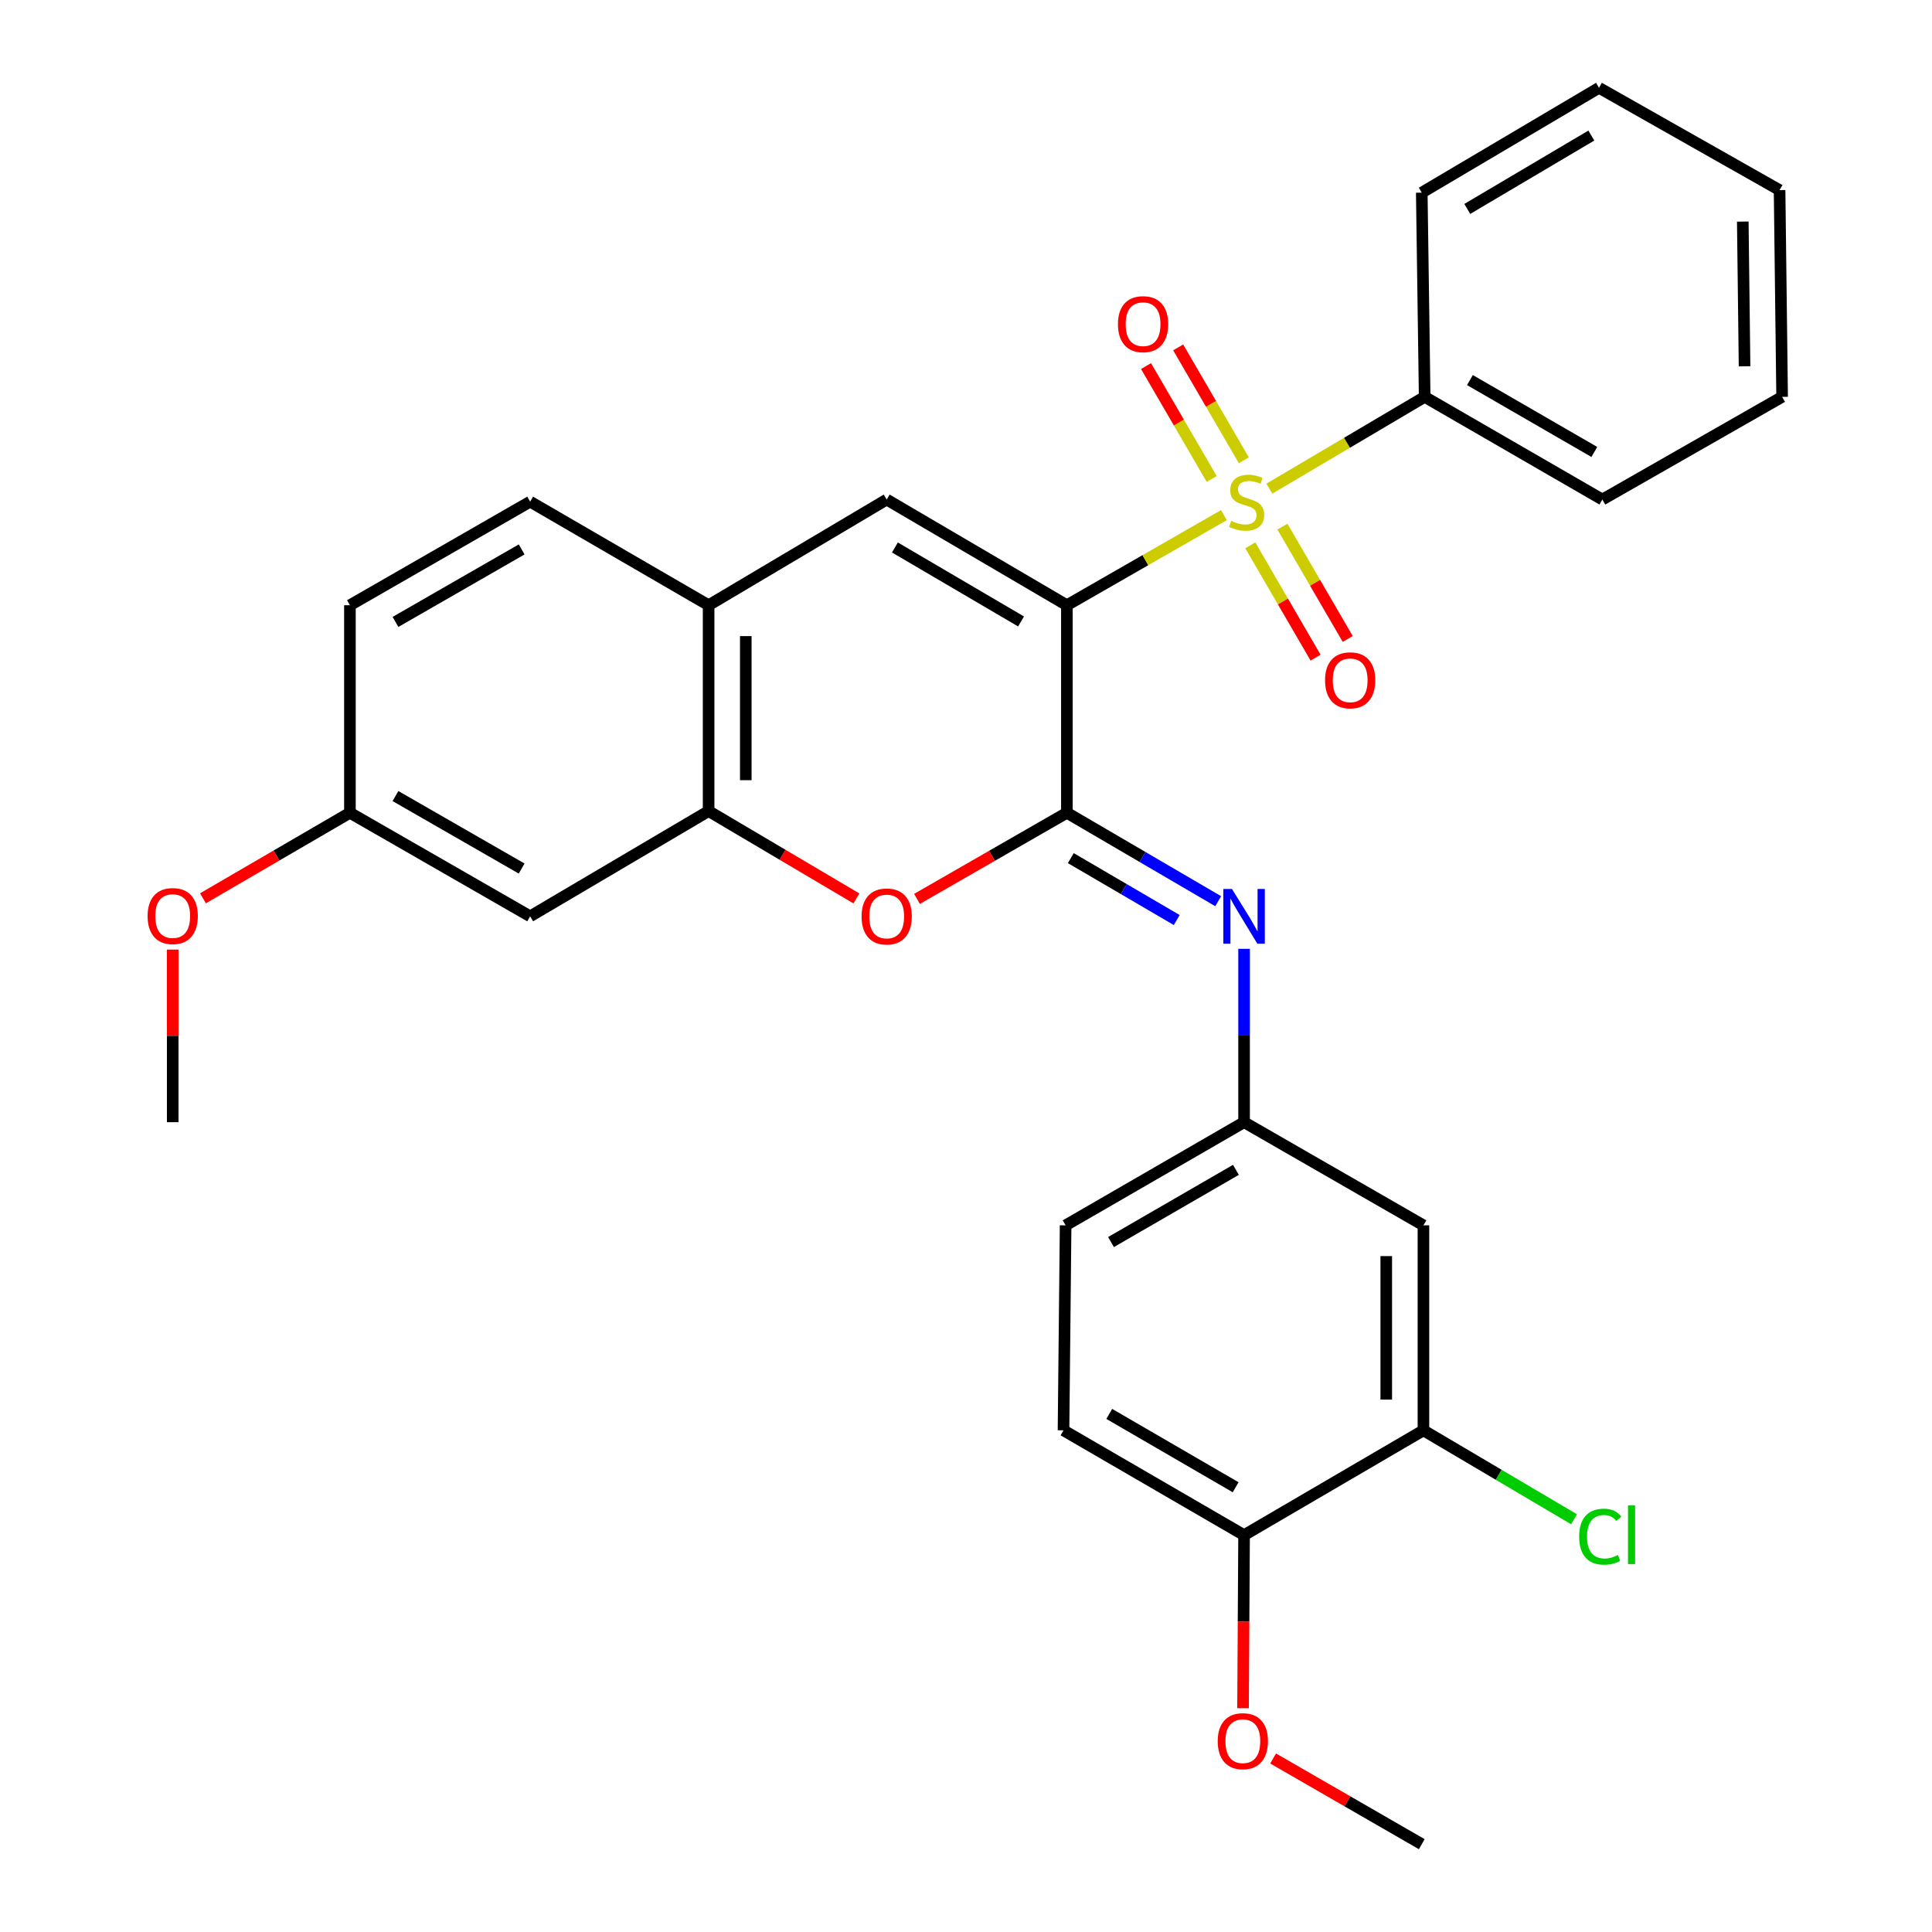 <?xml version='1.0' encoding='iso-8859-1'?>
<svg version='1.1' baseProfile='full'
              xmlns='http://www.w3.org/2000/svg'
                      xmlns:rdkit='http://www.rdkit.org/xml'
                      xmlns:xlink='http://www.w3.org/1999/xlink'
                  xml:space='preserve'
width='1000px' height='1000px' viewBox='0 0 1000 1000'>
<!-- END OF HEADER -->
<rect style='opacity:1.0;fill:#FFFFFF;stroke:none' width='1000' height='1000' x='0' y='0'> </rect>
<path class='bond-0' d='M 552.216,313.266 L 592.855,289.943' style='fill:none;fill-rule:evenodd;stroke:#000000;stroke-width:6px;stroke-linecap:butt;stroke-linejoin:miter;stroke-opacity:1' />
<path class='bond-0' d='M 592.855,289.943 L 633.495,266.62' style='fill:none;fill-rule:evenodd;stroke:#CCCC00;stroke-width:6px;stroke-linecap:butt;stroke-linejoin:miter;stroke-opacity:1' />
<path class='bond-1' d='M 552.216,313.266 L 552.216,420.687' style='fill:none;fill-rule:evenodd;stroke:#000000;stroke-width:6px;stroke-linecap:butt;stroke-linejoin:miter;stroke-opacity:1' />
<path class='bond-2' d='M 552.216,313.266 L 458.95,258.566' style='fill:none;fill-rule:evenodd;stroke:#000000;stroke-width:6px;stroke-linecap:butt;stroke-linejoin:miter;stroke-opacity:1' />
<path class='bond-2' d='M 528.49,321.662 L 463.204,283.372' style='fill:none;fill-rule:evenodd;stroke:#000000;stroke-width:6px;stroke-linecap:butt;stroke-linejoin:miter;stroke-opacity:1' />
<path class='bond-7' d='M 643.811,238.246 L 626.815,209.027' style='fill:none;fill-rule:evenodd;stroke:#CCCC00;stroke-width:6px;stroke-linecap:butt;stroke-linejoin:miter;stroke-opacity:1' />
<path class='bond-7' d='M 626.815,209.027 L 609.819,179.808' style='fill:none;fill-rule:evenodd;stroke:#FF0000;stroke-width:6px;stroke-linecap:butt;stroke-linejoin:miter;stroke-opacity:1' />
<path class='bond-7' d='M 627.175,247.923 L 610.179,218.704' style='fill:none;fill-rule:evenodd;stroke:#CCCC00;stroke-width:6px;stroke-linecap:butt;stroke-linejoin:miter;stroke-opacity:1' />
<path class='bond-7' d='M 610.179,218.704 L 593.183,189.484' style='fill:none;fill-rule:evenodd;stroke:#FF0000;stroke-width:6px;stroke-linecap:butt;stroke-linejoin:miter;stroke-opacity:1' />
<path class='bond-8' d='M 647.138,282.252 L 664.042,311.328' style='fill:none;fill-rule:evenodd;stroke:#CCCC00;stroke-width:6px;stroke-linecap:butt;stroke-linejoin:miter;stroke-opacity:1' />
<path class='bond-8' d='M 664.042,311.328 L 680.946,340.404' style='fill:none;fill-rule:evenodd;stroke:#FF0000;stroke-width:6px;stroke-linecap:butt;stroke-linejoin:miter;stroke-opacity:1' />
<path class='bond-8' d='M 663.776,272.579 L 680.68,301.655' style='fill:none;fill-rule:evenodd;stroke:#CCCC00;stroke-width:6px;stroke-linecap:butt;stroke-linejoin:miter;stroke-opacity:1' />
<path class='bond-8' d='M 680.68,301.655 L 697.584,330.731' style='fill:none;fill-rule:evenodd;stroke:#FF0000;stroke-width:6px;stroke-linecap:butt;stroke-linejoin:miter;stroke-opacity:1' />
<path class='bond-11' d='M 657.013,252.924 L 697.212,229.17' style='fill:none;fill-rule:evenodd;stroke:#CCCC00;stroke-width:6px;stroke-linecap:butt;stroke-linejoin:miter;stroke-opacity:1' />
<path class='bond-11' d='M 697.212,229.17 L 737.41,205.416' style='fill:none;fill-rule:evenodd;stroke:#000000;stroke-width:6px;stroke-linecap:butt;stroke-linejoin:miter;stroke-opacity:1' />
<path class='bond-3' d='M 552.216,420.687 L 513.428,442.978' style='fill:none;fill-rule:evenodd;stroke:#000000;stroke-width:6px;stroke-linecap:butt;stroke-linejoin:miter;stroke-opacity:1' />
<path class='bond-3' d='M 513.428,442.978 L 474.639,465.27' style='fill:none;fill-rule:evenodd;stroke:#FF0000;stroke-width:6px;stroke-linecap:butt;stroke-linejoin:miter;stroke-opacity:1' />
<path class='bond-4' d='M 552.216,420.687 L 591.376,443.572' style='fill:none;fill-rule:evenodd;stroke:#000000;stroke-width:6px;stroke-linecap:butt;stroke-linejoin:miter;stroke-opacity:1' />
<path class='bond-4' d='M 591.376,443.572 L 630.535,466.457' style='fill:none;fill-rule:evenodd;stroke:#0000FF;stroke-width:6px;stroke-linecap:butt;stroke-linejoin:miter;stroke-opacity:1' />
<path class='bond-4' d='M 554.253,444.169 L 581.665,460.188' style='fill:none;fill-rule:evenodd;stroke:#000000;stroke-width:6px;stroke-linecap:butt;stroke-linejoin:miter;stroke-opacity:1' />
<path class='bond-4' d='M 581.665,460.188 L 609.077,476.208' style='fill:none;fill-rule:evenodd;stroke:#0000FF;stroke-width:6px;stroke-linecap:butt;stroke-linejoin:miter;stroke-opacity:1' />
<path class='bond-6' d='M 458.95,258.566 L 366.775,313.266' style='fill:none;fill-rule:evenodd;stroke:#000000;stroke-width:6px;stroke-linecap:butt;stroke-linejoin:miter;stroke-opacity:1' />
<path class='bond-30' d='M 443.273,465.021 L 405.024,442.416' style='fill:none;fill-rule:evenodd;stroke:#FF0000;stroke-width:6px;stroke-linecap:butt;stroke-linejoin:miter;stroke-opacity:1' />
<path class='bond-30' d='M 405.024,442.416 L 366.775,419.811' style='fill:none;fill-rule:evenodd;stroke:#000000;stroke-width:6px;stroke-linecap:butt;stroke-linejoin:miter;stroke-opacity:1' />
<path class='bond-13' d='M 643.931,491.11 L 643.931,535.976' style='fill:none;fill-rule:evenodd;stroke:#0000FF;stroke-width:6px;stroke-linecap:butt;stroke-linejoin:miter;stroke-opacity:1' />
<path class='bond-13' d='M 643.931,535.976 L 643.931,580.842' style='fill:none;fill-rule:evenodd;stroke:#000000;stroke-width:6px;stroke-linecap:butt;stroke-linejoin:miter;stroke-opacity:1' />
<path class='bond-5' d='M 366.775,419.811 L 366.775,313.266' style='fill:none;fill-rule:evenodd;stroke:#000000;stroke-width:6px;stroke-linecap:butt;stroke-linejoin:miter;stroke-opacity:1' />
<path class='bond-5' d='M 386.021,403.829 L 386.021,329.247' style='fill:none;fill-rule:evenodd;stroke:#000000;stroke-width:6px;stroke-linecap:butt;stroke-linejoin:miter;stroke-opacity:1' />
<path class='bond-10' d='M 366.775,419.811 L 274.408,474.286' style='fill:none;fill-rule:evenodd;stroke:#000000;stroke-width:6px;stroke-linecap:butt;stroke-linejoin:miter;stroke-opacity:1' />
<path class='bond-15' d='M 366.775,313.266 L 274.408,259.656' style='fill:none;fill-rule:evenodd;stroke:#000000;stroke-width:6px;stroke-linecap:butt;stroke-linejoin:miter;stroke-opacity:1' />
<path class='bond-9' d='M 736.769,740.344 L 736.769,634.237' style='fill:none;fill-rule:evenodd;stroke:#000000;stroke-width:6px;stroke-linecap:butt;stroke-linejoin:miter;stroke-opacity:1' />
<path class='bond-9' d='M 717.524,724.428 L 717.524,650.153' style='fill:none;fill-rule:evenodd;stroke:#000000;stroke-width:6px;stroke-linecap:butt;stroke-linejoin:miter;stroke-opacity:1' />
<path class='bond-18' d='M 736.769,740.344 L 775.742,763.358' style='fill:none;fill-rule:evenodd;stroke:#000000;stroke-width:6px;stroke-linecap:butt;stroke-linejoin:miter;stroke-opacity:1' />
<path class='bond-18' d='M 775.742,763.358 L 814.715,786.373' style='fill:none;fill-rule:evenodd;stroke:#00CC00;stroke-width:6px;stroke-linecap:butt;stroke-linejoin:miter;stroke-opacity:1' />
<path class='bond-33' d='M 736.769,740.344 L 643.931,794.584' style='fill:none;fill-rule:evenodd;stroke:#000000;stroke-width:6px;stroke-linecap:butt;stroke-linejoin:miter;stroke-opacity:1' />
<path class='bond-31' d='M 274.408,474.286 L 181.121,420.687' style='fill:none;fill-rule:evenodd;stroke:#000000;stroke-width:6px;stroke-linecap:butt;stroke-linejoin:miter;stroke-opacity:1' />
<path class='bond-31' d='M 270.002,449.559 L 204.702,412.04' style='fill:none;fill-rule:evenodd;stroke:#000000;stroke-width:6px;stroke-linecap:butt;stroke-linejoin:miter;stroke-opacity:1' />
<path class='bond-23' d='M 737.41,205.416 L 829.382,258.566' style='fill:none;fill-rule:evenodd;stroke:#000000;stroke-width:6px;stroke-linecap:butt;stroke-linejoin:miter;stroke-opacity:1' />
<path class='bond-23' d='M 760.836,196.726 L 825.216,233.93' style='fill:none;fill-rule:evenodd;stroke:#000000;stroke-width:6px;stroke-linecap:butt;stroke-linejoin:miter;stroke-opacity:1' />
<path class='bond-24' d='M 737.41,205.416 L 735.903,99.716' style='fill:none;fill-rule:evenodd;stroke:#000000;stroke-width:6px;stroke-linecap:butt;stroke-linejoin:miter;stroke-opacity:1' />
<path class='bond-12' d='M 736.769,634.237 L 643.931,580.842' style='fill:none;fill-rule:evenodd;stroke:#000000;stroke-width:6px;stroke-linecap:butt;stroke-linejoin:miter;stroke-opacity:1' />
<path class='bond-19' d='M 643.931,580.842 L 551.564,634.237' style='fill:none;fill-rule:evenodd;stroke:#000000;stroke-width:6px;stroke-linecap:butt;stroke-linejoin:miter;stroke-opacity:1' />
<path class='bond-19' d='M 639.708,605.513 L 575.05,642.89' style='fill:none;fill-rule:evenodd;stroke:#000000;stroke-width:6px;stroke-linecap:butt;stroke-linejoin:miter;stroke-opacity:1' />
<path class='bond-14' d='M 643.931,794.584 L 550.473,740.344' style='fill:none;fill-rule:evenodd;stroke:#000000;stroke-width:6px;stroke-linecap:butt;stroke-linejoin:miter;stroke-opacity:1' />
<path class='bond-14' d='M 639.573,769.802 L 574.152,731.834' style='fill:none;fill-rule:evenodd;stroke:#000000;stroke-width:6px;stroke-linecap:butt;stroke-linejoin:miter;stroke-opacity:1' />
<path class='bond-21' d='M 643.931,794.584 L 643.661,839.375' style='fill:none;fill-rule:evenodd;stroke:#000000;stroke-width:6px;stroke-linecap:butt;stroke-linejoin:miter;stroke-opacity:1' />
<path class='bond-21' d='M 643.661,839.375 L 643.392,884.166' style='fill:none;fill-rule:evenodd;stroke:#FF0000;stroke-width:6px;stroke-linecap:butt;stroke-linejoin:miter;stroke-opacity:1' />
<path class='bond-20' d='M 274.408,259.656 L 181.121,313.266' style='fill:none;fill-rule:evenodd;stroke:#000000;stroke-width:6px;stroke-linecap:butt;stroke-linejoin:miter;stroke-opacity:1' />
<path class='bond-20' d='M 270.004,284.384 L 204.703,321.911' style='fill:none;fill-rule:evenodd;stroke:#000000;stroke-width:6px;stroke-linecap:butt;stroke-linejoin:miter;stroke-opacity:1' />
<path class='bond-16' d='M 550.473,740.344 L 551.564,634.237' style='fill:none;fill-rule:evenodd;stroke:#000000;stroke-width:6px;stroke-linecap:butt;stroke-linejoin:miter;stroke-opacity:1' />
<path class='bond-17' d='M 181.121,420.687 L 181.121,313.266' style='fill:none;fill-rule:evenodd;stroke:#000000;stroke-width:6px;stroke-linecap:butt;stroke-linejoin:miter;stroke-opacity:1' />
<path class='bond-22' d='M 181.121,420.687 L 143.084,442.825' style='fill:none;fill-rule:evenodd;stroke:#000000;stroke-width:6px;stroke-linecap:butt;stroke-linejoin:miter;stroke-opacity:1' />
<path class='bond-22' d='M 143.084,442.825 L 105.048,464.962' style='fill:none;fill-rule:evenodd;stroke:#FF0000;stroke-width:6px;stroke-linecap:butt;stroke-linejoin:miter;stroke-opacity:1' />
<path class='bond-25' d='M 658.962,910.186 L 697.433,932.366' style='fill:none;fill-rule:evenodd;stroke:#FF0000;stroke-width:6px;stroke-linecap:butt;stroke-linejoin:miter;stroke-opacity:1' />
<path class='bond-25' d='M 697.433,932.366 L 735.903,954.545' style='fill:none;fill-rule:evenodd;stroke:#000000;stroke-width:6px;stroke-linecap:butt;stroke-linejoin:miter;stroke-opacity:1' />
<path class='bond-26' d='M 89.395,491.501 L 89.395,536.171' style='fill:none;fill-rule:evenodd;stroke:#FF0000;stroke-width:6px;stroke-linecap:butt;stroke-linejoin:miter;stroke-opacity:1' />
<path class='bond-26' d='M 89.395,536.171 L 89.395,580.842' style='fill:none;fill-rule:evenodd;stroke:#000000;stroke-width:6px;stroke-linecap:butt;stroke-linejoin:miter;stroke-opacity:1' />
<path class='bond-28' d='M 829.382,258.566 L 922.423,205.416' style='fill:none;fill-rule:evenodd;stroke:#000000;stroke-width:6px;stroke-linecap:butt;stroke-linejoin:miter;stroke-opacity:1' />
<path class='bond-27' d='M 735.903,99.716 L 827.64,45.455' style='fill:none;fill-rule:evenodd;stroke:#000000;stroke-width:6px;stroke-linecap:butt;stroke-linejoin:miter;stroke-opacity:1' />
<path class='bond-27' d='M 759.461,108.141 L 823.677,70.159' style='fill:none;fill-rule:evenodd;stroke:#000000;stroke-width:6px;stroke-linecap:butt;stroke-linejoin:miter;stroke-opacity:1' />
<path class='bond-29' d='M 827.64,45.455 L 921.108,98.401' style='fill:none;fill-rule:evenodd;stroke:#000000;stroke-width:6px;stroke-linecap:butt;stroke-linejoin:miter;stroke-opacity:1' />
<path class='bond-32' d='M 922.423,205.416 L 921.108,98.401' style='fill:none;fill-rule:evenodd;stroke:#000000;stroke-width:6px;stroke-linecap:butt;stroke-linejoin:miter;stroke-opacity:1' />
<path class='bond-32' d='M 902.982,189.6 L 902.062,114.69' style='fill:none;fill-rule:evenodd;stroke:#000000;stroke-width:6px;stroke-linecap:butt;stroke-linejoin:miter;stroke-opacity:1' />
<path  class='atom-1' d='M 637.257 269.59
Q 637.577 269.71, 638.897 270.27
Q 640.217 270.83, 641.657 271.19
Q 643.137 271.51, 644.577 271.51
Q 647.257 271.51, 648.817 270.23
Q 650.377 268.91, 650.377 266.63
Q 650.377 265.07, 649.577 264.11
Q 648.817 263.15, 647.617 262.63
Q 646.417 262.11, 644.417 261.51
Q 641.897 260.75, 640.377 260.03
Q 638.897 259.31, 637.817 257.79
Q 636.777 256.27, 636.777 253.71
Q 636.777 250.15, 639.177 247.95
Q 641.617 245.75, 646.417 245.75
Q 649.697 245.75, 653.417 247.31
L 652.497 250.39
Q 649.097 248.99, 646.537 248.99
Q 643.777 248.99, 642.257 250.15
Q 640.737 251.27, 640.777 253.23
Q 640.777 254.75, 641.537 255.67
Q 642.337 256.59, 643.457 257.11
Q 644.617 257.63, 646.537 258.23
Q 649.097 259.03, 650.617 259.83
Q 652.137 260.63, 653.217 262.27
Q 654.337 263.87, 654.337 266.63
Q 654.337 270.55, 651.697 272.67
Q 649.097 274.75, 644.737 274.75
Q 642.217 274.75, 640.297 274.19
Q 638.417 273.67, 636.177 272.75
L 637.257 269.59
' fill='#CCCC00'/>
<path  class='atom-4' d='M 445.95 474.366
Q 445.95 467.566, 449.31 463.766
Q 452.67 459.966, 458.95 459.966
Q 465.23 459.966, 468.59 463.766
Q 471.95 467.566, 471.95 474.366
Q 471.95 481.246, 468.55 485.166
Q 465.15 489.046, 458.95 489.046
Q 452.71 489.046, 449.31 485.166
Q 445.95 481.286, 445.95 474.366
M 458.95 485.846
Q 463.27 485.846, 465.59 482.966
Q 467.95 480.046, 467.95 474.366
Q 467.95 468.806, 465.59 466.006
Q 463.27 463.166, 458.95 463.166
Q 454.63 463.166, 452.27 465.966
Q 449.95 468.766, 449.95 474.366
Q 449.95 480.086, 452.27 482.966
Q 454.63 485.846, 458.95 485.846
' fill='#FF0000'/>
<path  class='atom-5' d='M 637.671 460.126
L 646.951 475.126
Q 647.871 476.606, 649.351 479.286
Q 650.831 481.966, 650.911 482.126
L 650.911 460.126
L 654.671 460.126
L 654.671 488.446
L 650.791 488.446
L 640.831 472.046
Q 639.671 470.126, 638.431 467.926
Q 637.231 465.726, 636.871 465.046
L 636.871 488.446
L 633.191 488.446
L 633.191 460.126
L 637.671 460.126
' fill='#0000FF'/>
<path  class='atom-8' d='M 578.648 167.786
Q 578.648 160.986, 582.008 157.186
Q 585.368 153.386, 591.648 153.386
Q 597.928 153.386, 601.288 157.186
Q 604.648 160.986, 604.648 167.786
Q 604.648 174.666, 601.248 178.586
Q 597.848 182.466, 591.648 182.466
Q 585.408 182.466, 582.008 178.586
Q 578.648 174.706, 578.648 167.786
M 591.648 179.266
Q 595.968 179.266, 598.288 176.386
Q 600.648 173.466, 600.648 167.786
Q 600.648 162.226, 598.288 159.426
Q 595.968 156.586, 591.648 156.586
Q 587.328 156.586, 584.968 159.386
Q 582.648 162.186, 582.648 167.786
Q 582.648 173.506, 584.968 176.386
Q 587.328 179.266, 591.648 179.266
' fill='#FF0000'/>
<path  class='atom-9' d='M 685.845 352.125
Q 685.845 345.325, 689.205 341.525
Q 692.565 337.725, 698.845 337.725
Q 705.125 337.725, 708.485 341.525
Q 711.845 345.325, 711.845 352.125
Q 711.845 359.005, 708.445 362.925
Q 705.045 366.805, 698.845 366.805
Q 692.605 366.805, 689.205 362.925
Q 685.845 359.045, 685.845 352.125
M 698.845 363.605
Q 703.165 363.605, 705.485 360.725
Q 707.845 357.805, 707.845 352.125
Q 707.845 346.565, 705.485 343.765
Q 703.165 340.925, 698.845 340.925
Q 694.525 340.925, 692.165 343.725
Q 689.845 346.525, 689.845 352.125
Q 689.845 357.845, 692.165 360.725
Q 694.525 363.605, 698.845 363.605
' fill='#FF0000'/>
<path  class='atom-19' d='M 817.372 795.371
Q 817.372 788.331, 820.652 784.651
Q 823.972 780.931, 830.252 780.931
Q 836.092 780.931, 839.212 785.051
L 836.572 787.211
Q 834.292 784.211, 830.252 784.211
Q 825.972 784.211, 823.692 787.091
Q 821.452 789.931, 821.452 795.371
Q 821.452 800.971, 823.772 803.851
Q 826.132 806.731, 830.692 806.731
Q 833.812 806.731, 837.452 804.851
L 838.572 807.851
Q 837.092 808.811, 834.852 809.371
Q 832.612 809.931, 830.132 809.931
Q 823.972 809.931, 820.652 806.171
Q 817.372 802.411, 817.372 795.371
' fill='#00CC00'/>
<path  class='atom-19' d='M 842.652 779.211
L 846.332 779.211
L 846.332 809.571
L 842.652 809.571
L 842.652 779.211
' fill='#00CC00'/>
<path  class='atom-22' d='M 630.29 901.23
Q 630.29 894.43, 633.65 890.63
Q 637.01 886.83, 643.29 886.83
Q 649.57 886.83, 652.93 890.63
Q 656.29 894.43, 656.29 901.23
Q 656.29 908.11, 652.89 912.03
Q 649.49 915.91, 643.29 915.91
Q 637.05 915.91, 633.65 912.03
Q 630.29 908.15, 630.29 901.23
M 643.29 912.71
Q 647.61 912.71, 649.93 909.83
Q 652.29 906.91, 652.29 901.23
Q 652.29 895.67, 649.93 892.87
Q 647.61 890.03, 643.29 890.03
Q 638.97 890.03, 636.61 892.83
Q 634.29 895.63, 634.29 901.23
Q 634.29 906.95, 636.61 909.83
Q 638.97 912.71, 643.29 912.71
' fill='#FF0000'/>
<path  class='atom-23' d='M 76.395 474.152
Q 76.395 467.352, 79.755 463.552
Q 83.115 459.752, 89.395 459.752
Q 95.675 459.752, 99.035 463.552
Q 102.395 467.352, 102.395 474.152
Q 102.395 481.032, 98.995 484.952
Q 95.595 488.832, 89.395 488.832
Q 83.155 488.832, 79.755 484.952
Q 76.395 481.072, 76.395 474.152
M 89.395 485.632
Q 93.715 485.632, 96.035 482.752
Q 98.395 479.832, 98.395 474.152
Q 98.395 468.592, 96.035 465.792
Q 93.715 462.952, 89.395 462.952
Q 85.075 462.952, 82.715 465.752
Q 80.395 468.552, 80.395 474.152
Q 80.395 479.872, 82.715 482.752
Q 85.075 485.632, 89.395 485.632
' fill='#FF0000'/>
</svg>
